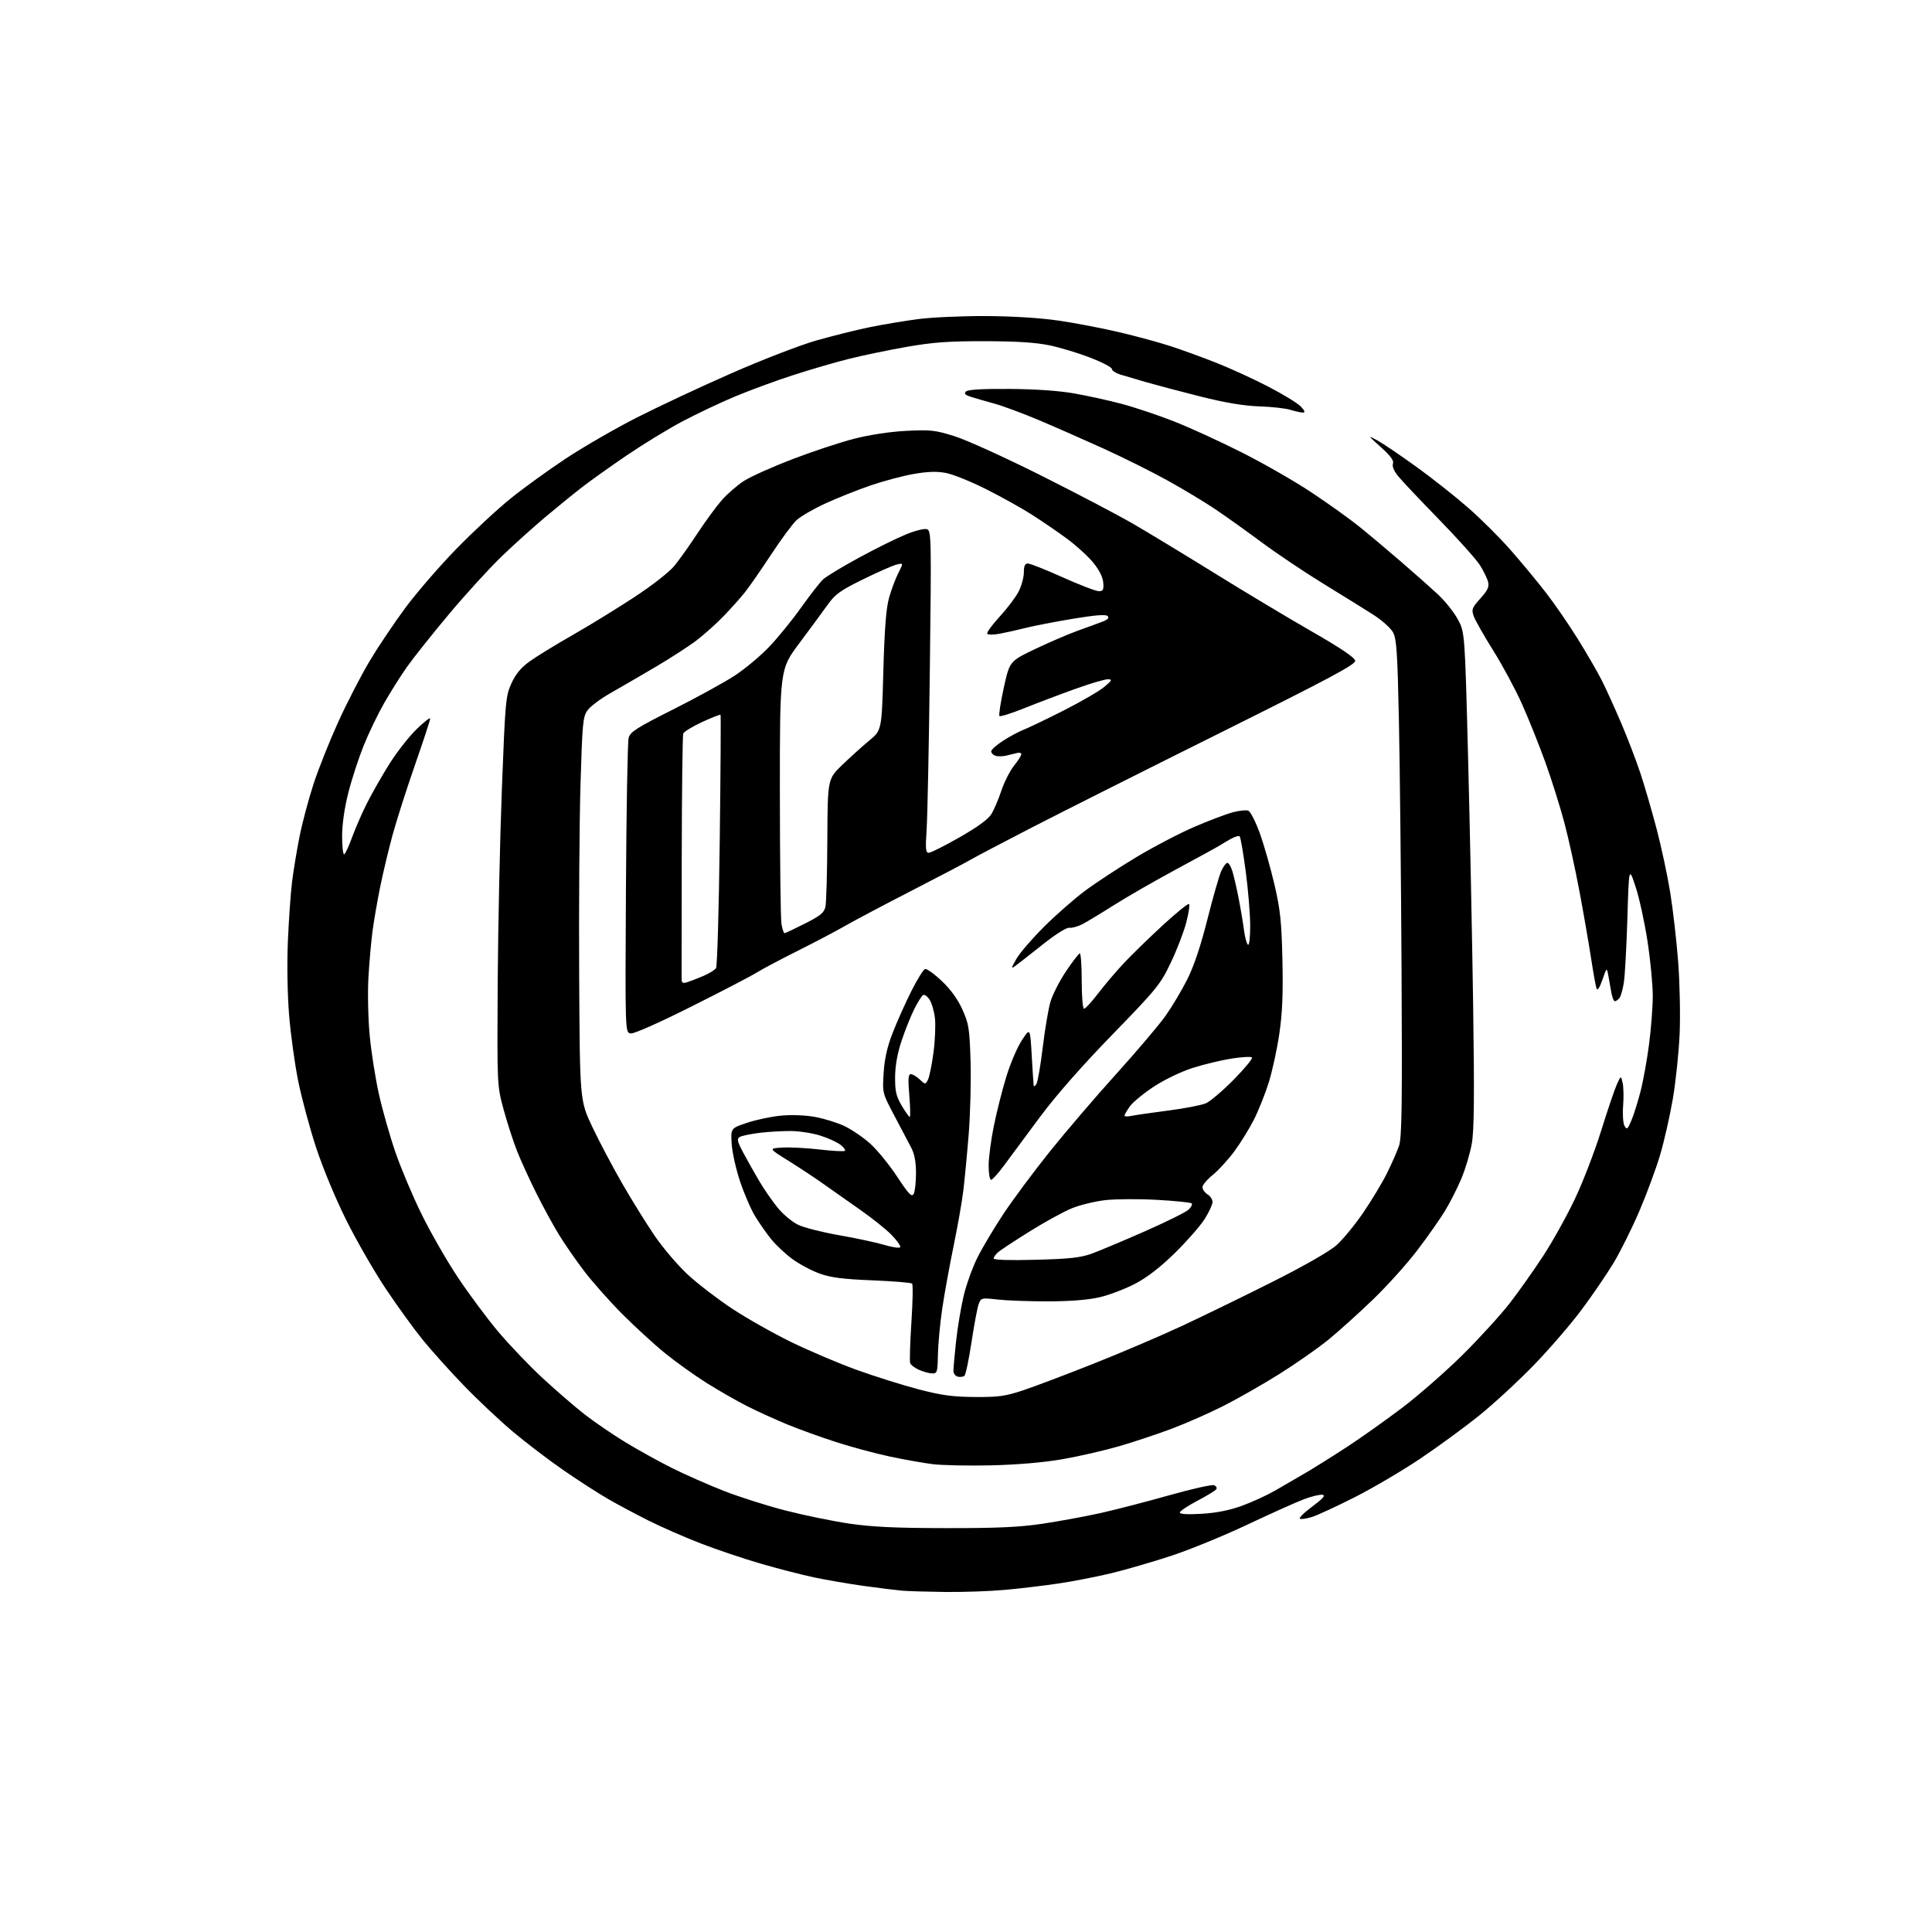 <?xml version="1.0" encoding="UTF-8" standalone="no"?>
<svg 
  version="1.1" 
  xmlns="http://www.w3.org/2000/svg" 
  xmlns:xlink="http://www.w3.org/1999/xlink" 
  xmlns:svg="http://www.w3.org/2000/svg"
  xmlns:rdf="http://www.w3.org/1999/02/22-rdf-syntax-ns#"
  xmlns:cc="http://creativecommons.org/ns#"
  xmlns:dc="http://purl.org/dc/elements/1.1/"
  viewBox="0 0 768 768"
  width="768"
  height="768"
>
<style>svg {background-color: white; }</style>"
<path stroke="none" fill="black" fill-rule="evenodd" d="M375.50,632.83C368.35,632.74 360.70,632.51 358.50,632.31C356.30,632.12 349.55,631.28 343.50,630.45C337.45,629.61 328.45,628.07 323.50,627.01C318.55,625.96 309.00,623.50 302.29,621.54C295.57,619.59 284.90,615.99 278.58,613.55C272.26,611.11 262.91,607.01 257.79,604.45C252.68,601.89 245.35,597.97 241.50,595.74C237.65,593.52 229.78,588.43 224.00,584.44C218.22,580.45 209.22,573.60 204.00,569.22C198.78,564.83 189.99,556.58 184.48,550.87C178.97,545.17 171.57,536.95 168.05,532.60C164.52,528.26 157.92,519.15 153.38,512.35C148.84,505.56 141.80,493.33 137.73,485.19C133.45,476.64 128.35,464.38 125.66,456.18C123.10,448.37 119.90,436.47 118.54,429.74C117.18,423.01 115.55,411.20 114.92,403.50C114.25,395.26 114.05,383.17 114.44,374.10C114.80,365.63 115.54,355.05 116.09,350.60C116.64,346.14 117.99,338.00 119.08,332.50C120.18,327.00 122.70,317.55 124.68,311.50C126.67,305.45 131.11,294.32 134.55,286.77C138.00,279.22 143.57,268.42 146.94,262.77C150.31,257.12 156.74,247.55 161.23,241.50C165.73,235.45 174.82,224.94 181.45,218.15C188.08,211.35 197.75,202.37 202.95,198.18C208.15,193.99 218.03,186.84 224.92,182.28C231.80,177.73 244.42,170.44 252.96,166.08C261.51,161.73 278.40,153.81 290.50,148.49C302.60,143.16 317.81,137.28 324.30,135.41C330.79,133.55 340.46,131.13 345.80,130.05C351.13,128.97 359.77,127.52 365.00,126.84C370.23,126.15 382.15,125.61 391.50,125.64C401.98,125.67 413.10,126.34 420.50,127.40C427.10,128.34 438.12,130.45 445.00,132.08C451.88,133.70 461.10,136.21 465.50,137.66C469.90,139.10 478.00,142.05 483.50,144.22C489.00,146.39 498.31,150.65 504.19,153.70C510.07,156.75 515.88,160.31 517.11,161.62C518.70,163.31 518.93,164.00 517.92,164.00C517.13,164.00 514.91,163.51 512.99,162.92C511.07,162.32 505.45,161.70 500.50,161.53C494.29,161.32 487.01,160.09 477.00,157.57C469.02,155.56 459.35,153.00 455.50,151.89C451.65,150.78 447.04,149.42 445.25,148.86C443.46,148.30 442.00,147.32 441.99,146.67C441.99,146.03 438.15,144.01 433.45,142.19C428.76,140.38 421.45,138.16 417.21,137.28C411.82,136.15 404.09,135.65 391.50,135.63C377.15,135.61 370.86,136.06 360.50,137.87C353.35,139.12 343.00,141.27 337.50,142.65C332.00,144.02 321.92,146.96 315.10,149.18C308.28,151.39 297.95,155.20 292.13,157.63C286.31,160.07 276.96,164.50 271.34,167.47C265.73,170.44 255.82,176.48 249.32,180.90C242.82,185.32 234.80,191.02 231.50,193.58C228.20,196.13 221.68,201.43 217.00,205.35C212.32,209.27 204.50,216.30 199.62,220.99C194.73,225.67 185.27,236.03 178.59,244.00C171.91,251.97 164.38,261.43 161.86,265.00C159.33,268.57 155.21,275.10 152.70,279.50C150.19,283.90 146.51,291.54 144.53,296.47C142.55,301.41 139.81,309.81 138.46,315.15C136.91,321.27 136.00,327.68 136.00,332.49C136.00,336.69 136.38,339.88 136.85,339.59C137.32,339.30 138.73,336.24 139.98,332.78C141.24,329.33 143.82,323.39 145.73,319.58C147.63,315.78 151.59,308.80 154.53,304.08C157.46,299.36 162.37,293.04 165.43,290.03C168.49,287.03 171.00,285.06 171.00,285.67C171.00,286.27 168.27,294.58 164.94,304.13C161.61,313.68 157.60,326.23 156.03,332.00C154.46,337.77 152.26,347.00 151.14,352.50C150.02,358.00 148.65,365.88 148.10,370.00C147.55,374.12 146.81,382.45 146.46,388.50C146.11,394.55 146.33,404.90 146.95,411.50C147.56,418.10 149.22,428.66 150.63,434.96C152.04,441.27 154.98,451.62 157.16,457.96C159.34,464.31 164.02,475.40 167.56,482.60C171.09,489.81 177.54,501.06 181.89,507.60C186.23,514.15 193.44,523.86 197.91,529.19C202.38,534.52 210.41,542.93 215.77,547.88C221.12,552.83 228.66,559.34 232.53,562.34C236.40,565.35 243.60,570.26 248.53,573.27C253.46,576.27 261.76,580.87 266.96,583.48C272.16,586.09 281.50,590.22 287.70,592.64C293.91,595.07 304.97,598.59 312.29,600.46C319.61,602.34 330.98,604.67 337.55,605.65C346.58,606.98 355.97,607.43 376.00,607.45C396.48,607.48 405.22,607.08 414.50,605.70C421.10,604.71 431.45,602.80 437.50,601.46C443.55,600.11 455.82,596.93 464.77,594.40C473.73,591.87 481.74,590.07 482.59,590.40C483.43,590.72 483.86,591.42 483.53,591.96C483.20,592.49 479.79,594.58 475.96,596.59C472.13,598.60 469.00,600.70 469.00,601.26C469.00,601.91 472.15,602.09 477.75,601.75C483.62,601.39 488.87,600.34 493.71,598.57C497.68,597.12 503.53,594.44 506.71,592.62C509.90,590.80 515.42,587.59 519.00,585.49C522.58,583.39 530.00,578.73 535.50,575.14C541.00,571.55 550.84,564.56 557.38,559.62C563.91,554.67 574.73,545.19 581.43,538.56C588.13,531.93 596.56,522.67 600.18,518.00C603.79,513.33 609.75,504.90 613.42,499.28C617.10,493.67 622.74,483.54 625.96,476.78C629.18,470.03 633.91,457.75 636.48,449.50C639.05,441.25 641.87,432.93 642.75,431.00C644.36,427.50 644.36,427.50 645.03,430.50C645.40,432.15 645.48,436.25 645.22,439.60C644.95,442.96 645.20,446.54 645.77,447.56C646.69,449.19 647.00,448.95 648.48,445.45C649.41,443.28 651.03,438.14 652.09,434.04C653.16,429.93 654.70,421.47 655.51,415.23C656.33,409.00 657.00,400.29 657.00,395.87C657.00,391.46 656.07,381.72 654.92,374.23C653.78,366.74 651.65,356.99 650.19,352.56C647.53,344.50 647.53,344.50 646.91,365.00C646.57,376.27 645.94,387.75 645.52,390.50C645.09,393.25 644.30,396.06 643.75,396.75C643.20,397.44 642.38,398.00 641.92,398.00C641.47,398.00 640.81,396.31 640.48,394.25C640.14,392.19 639.60,389.15 639.28,387.50C638.72,384.56 638.67,384.61 636.97,389.50C635.89,392.61 635.02,393.93 634.66,393.00C634.35,392.18 633.38,386.77 632.49,381.00C631.61,375.23 629.54,363.30 627.89,354.50C626.25,345.70 623.53,333.32 621.85,327.00C620.17,320.68 616.77,309.88 614.29,303.00C611.81,296.12 607.64,285.72 605.03,279.89C602.42,274.05 597.26,264.46 593.57,258.57C589.87,252.69 586.39,246.54 585.82,244.92C584.89,242.25 585.15,241.58 588.48,237.89C591.38,234.68 592.03,233.27 591.54,231.32C591.20,229.95 589.74,226.96 588.30,224.67C586.86,222.38 579.54,214.20 572.04,206.50C564.53,198.80 557.19,191.03 555.73,189.22C554.10,187.20 553.33,185.31 553.72,184.29C554.17,183.11 552.78,181.21 548.93,177.76C543.64,173.01 543.60,172.94 547.50,175.06C549.70,176.26 556.67,180.98 563.00,185.54C569.33,190.11 578.64,197.47 583.70,201.91C588.77,206.35 596.36,213.92 600.58,218.74C604.80,223.56 611.05,231.10 614.46,235.50C617.87,239.90 623.61,248.22 627.20,254.00C630.79,259.77 635.10,267.21 636.76,270.51C638.43,273.82 641.87,281.40 644.42,287.36C646.96,293.32 650.41,302.31 652.08,307.35C653.74,312.38 656.65,322.35 658.53,329.50C660.41,336.65 662.84,348.01 663.93,354.75C665.02,361.49 666.45,373.86 667.09,382.25C667.74,390.64 668.00,403.57 667.68,411.00C667.35,418.43 666.13,430.09 664.96,436.91C663.78,443.74 661.50,453.79 659.88,459.24C658.26,464.69 654.53,474.75 651.60,481.59C648.66,488.43 644.07,497.64 641.41,502.05C638.74,506.47 633.07,514.78 628.80,520.52C624.54,526.26 615.99,536.18 609.81,542.56C603.63,548.94 593.83,557.99 588.04,562.66C582.24,567.34 571.65,575.09 564.50,579.88C557.35,584.68 545.65,591.56 538.50,595.18C531.35,598.79 523.81,602.29 521.74,602.95C519.67,603.62 517.44,603.98 516.79,603.76C516.13,603.54 518.27,601.38 521.55,598.95C525.84,595.77 527.01,594.45 525.75,594.20C524.79,594.01 521.49,594.79 518.42,595.94C515.35,597.09 505.27,601.62 496.01,605.99C486.76,610.37 473.19,615.94 465.85,618.37C458.51,620.79 447.77,623.92 442.00,625.32C436.23,626.72 426.77,628.57 421.00,629.43C415.23,630.30 405.55,631.45 399.50,632.00C393.45,632.55 382.65,632.92 375.50,632.83zM394.00,582.50C384.93,582.71 374.42,582.49 370.65,582.01C366.88,581.54 359.23,580.17 353.65,578.98C348.07,577.80 338.55,575.24 332.50,573.29C326.45,571.35 317.68,568.18 313.00,566.26C308.32,564.33 301.12,561.05 297.00,558.97C292.88,556.88 285.57,552.70 280.77,549.67C275.97,546.64 268.54,541.32 264.27,537.84C260.00,534.37 252.38,527.38 247.33,522.32C242.29,517.25 235.49,509.58 232.21,505.28C228.94,500.98 224.40,494.42 222.13,490.71C219.86,487.00 215.82,479.59 213.15,474.23C210.47,468.88 207.05,461.38 205.54,457.57C204.03,453.76 201.63,446.34 200.20,441.07C197.60,431.50 197.60,431.50 197.84,391.00C197.98,368.73 198.72,333.93 199.50,313.68C200.85,278.50 201.02,276.64 203.31,271.62C205.02,267.89 207.12,265.37 210.61,262.87C213.30,260.93 220.90,256.28 227.50,252.51C234.10,248.75 245.14,241.97 252.04,237.45C259.33,232.66 266.07,227.40 268.13,224.86C270.09,222.46 274.23,216.63 277.34,211.89C280.45,207.16 284.79,201.25 286.98,198.76C289.17,196.27 293.13,192.84 295.77,191.15C298.41,189.45 307.05,185.58 314.98,182.54C322.90,179.51 333.91,175.86 339.44,174.43C345.59,172.85 353.65,171.62 360.18,171.28C369.86,170.78 371.68,170.98 379.41,173.39C384.11,174.85 399.56,181.86 413.73,188.97C427.90,196.07 444.45,204.75 450.50,208.26C456.55,211.77 471.18,220.64 483.00,227.97C494.82,235.30 512.15,245.69 521.50,251.05C533.03,257.67 538.57,261.41 538.71,262.66C538.87,264.15 528.69,269.59 485.21,291.23C455.67,305.93 421.88,322.92 410.11,328.98C398.35,335.05 387.32,340.85 385.61,341.87C383.90,342.89 373.50,348.35 362.50,354.00C351.50,359.65 339.57,365.96 336.00,368.02C332.43,370.08 323.92,374.56 317.09,377.97C310.27,381.38 303.00,385.24 300.93,386.54C298.86,387.85 287.21,393.92 275.04,400.02C262.00,406.57 252.01,411.00 250.71,410.81C248.50,410.50 248.50,410.50 248.82,353.29C249.00,321.83 249.48,294.84 249.89,293.32C250.53,290.93 253.03,289.33 267.57,282.02C276.88,277.33 287.86,271.30 291.97,268.63C296.07,265.95 302.28,260.78 305.75,257.13C309.23,253.48 314.96,246.44 318.48,241.48C322.00,236.52 325.92,231.49 327.19,230.32C328.46,229.14 334.90,225.24 341.50,221.66C348.10,218.07 356.50,213.92 360.16,212.43C363.98,210.87 367.56,210.00 368.56,210.39C370.20,211.01 370.26,214.35 369.63,265.78C369.27,295.87 368.69,324.66 368.35,329.75C367.83,337.49 367.97,339.00 369.19,339.00C370.00,339.00 375.51,336.23 381.43,332.85C388.58,328.78 392.84,325.66 394.10,323.60C395.14,321.90 396.92,317.71 398.06,314.31C399.19,310.91 401.45,306.46 403.06,304.42C404.68,302.39 406.00,300.31 406.00,299.80C406.00,299.28 405.21,299.08 404.25,299.34C403.29,299.60 401.30,300.08 399.83,300.41C398.36,300.73 396.45,300.73 395.58,300.39C394.71,300.06 394.01,299.27 394.02,298.64C394.03,298.01 396.17,296.13 398.77,294.44C401.37,292.76 405.07,290.78 407.00,290.03C408.93,289.29 416.12,285.83 423.00,282.34C429.88,278.85 437.07,274.66 439.00,273.03C442.12,270.38 442.26,270.05 440.33,270.03C439.14,270.01 433.29,271.75 427.33,273.89C421.37,276.03 412.32,279.46 407.21,281.51C402.09,283.57 397.64,284.97 397.30,284.63C396.97,284.30 397.74,279.26 399.01,273.44C401.34,262.86 401.34,262.86 411.42,258.03C416.96,255.38 424.65,252.07 428.50,250.69C432.35,249.31 436.81,247.67 438.41,247.05C440.43,246.27 441.01,245.61 440.29,244.89C439.57,244.17 435.28,244.51 426.37,245.99C419.29,247.17 410.89,248.80 407.71,249.61C404.53,250.41 399.91,251.45 397.44,251.91C394.98,252.37 392.73,252.37 392.44,251.91C392.16,251.44 394.39,248.38 397.41,245.10C400.42,241.82 403.81,237.33 404.94,235.11C406.07,232.89 407.00,229.49 407.00,227.54C407.00,224.96 407.43,224.00 408.60,224.00C409.49,224.00 415.72,226.47 422.46,229.50C429.19,232.52 435.63,235.00 436.77,235.00C438.50,235.00 438.79,234.46 438.56,231.60C438.39,229.42 436.94,226.54 434.54,223.61C432.47,221.09 427.79,216.83 424.14,214.14C420.49,211.45 414.16,207.12 410.09,204.53C406.01,201.93 397.80,197.36 391.84,194.38C385.89,191.39 378.76,188.52 376.00,188.00C372.42,187.32 368.76,187.44 363.20,188.41C358.93,189.15 351.17,191.22 345.96,193.01C340.76,194.79 332.68,198.02 328.00,200.18C323.33,202.33 318.20,205.31 316.61,206.80C315.02,208.28 310.47,214.45 306.49,220.50C302.52,226.55 297.83,233.30 296.07,235.50C294.32,237.70 290.54,241.92 287.69,244.88C284.84,247.84 280.02,252.16 277.00,254.48C273.98,256.79 266.55,261.61 260.50,265.17C254.45,268.73 246.39,273.41 242.58,275.57C238.78,277.73 234.74,280.75 233.61,282.28C231.71,284.86 231.50,287.10 230.76,311.78C230.32,326.48 230.08,360.77 230.23,388.00C230.50,437.50 230.50,437.50 235.47,448.00C238.21,453.77 243.56,463.90 247.36,470.50C251.16,477.10 256.97,486.45 260.26,491.27C263.55,496.09 269.45,503.01 273.37,506.64C277.29,510.28 285.23,516.37 291.00,520.19C296.77,524.01 307.35,529.99 314.50,533.48C321.65,536.97 333.35,541.94 340.50,544.53C347.65,547.11 358.68,550.58 365.00,552.24C374.25,554.66 378.65,555.27 387.50,555.33C396.94,555.39 399.67,555.01 406.72,552.67C411.25,551.16 423.85,546.40 434.72,542.08C445.60,537.77 461.48,530.99 470.00,527.01C478.52,523.03 494.75,515.13 506.05,509.44C518.19,503.34 528.47,497.46 531.17,495.08C533.69,492.87 538.48,487.06 541.82,482.18C545.17,477.29 549.45,470.19 551.33,466.40C553.21,462.60 555.37,457.70 556.13,455.50C557.25,452.22 557.43,439.60 557.14,385.50C556.94,349.20 556.47,304.88 556.10,287.00C555.53,259.50 555.17,254.02 553.77,251.40C552.85,249.69 549.28,246.50 545.80,244.29C542.34,242.08 533.42,236.55 526.00,232.00C518.58,227.45 507.55,220.05 501.50,215.56C495.45,211.07 487.12,205.13 483.00,202.36C478.88,199.59 470.43,194.51 464.23,191.06C458.03,187.62 446.56,181.90 438.73,178.34C430.90,174.78 419.32,169.69 413.00,167.02C406.68,164.35 398.80,161.42 395.50,160.51C392.20,159.60 388.00,158.39 386.16,157.82C383.65,157.04 383.10,156.50 383.96,155.64C384.73,154.87 390.36,154.53 401.30,154.61C411.52,154.67 421.01,155.33 427.00,156.39C432.23,157.31 440.68,159.17 445.80,160.52C450.91,161.87 460.24,164.99 466.53,167.45C472.81,169.91 485.08,175.52 493.79,179.93C502.50,184.33 515.00,191.51 521.56,195.89C528.13,200.26 536.59,206.32 540.36,209.36C544.13,212.40 551.54,218.62 556.83,223.19C562.12,227.76 568.75,233.63 571.56,236.24C574.37,238.85 577.93,243.30 579.48,246.14C582.29,251.30 582.29,251.30 583.58,300.90C584.29,328.18 585.20,372.32 585.59,399.00C586.12,435.45 586.00,449.24 585.08,454.50C584.41,458.35 582.54,464.64 580.93,468.48C579.32,472.32 576.35,478.17 574.32,481.48C572.30,484.79 567.33,491.85 563.28,497.16C559.24,502.47 551.32,511.25 545.70,516.66C540.08,522.07 532.11,529.25 527.99,532.61C523.87,535.96 515.10,542.09 508.50,546.23C501.90,550.36 491.89,556.08 486.25,558.92C480.61,561.77 471.39,565.83 465.75,567.95C460.11,570.07 450.71,573.19 444.85,574.90C439.00,576.60 428.87,578.92 422.35,580.06C414.83,581.36 404.47,582.25 394.00,582.50zM383.39,546.89C382.90,547.31 381.71,547.47 380.75,547.25C379.79,547.03 379.00,545.97 379.00,544.89C379.00,543.81 379.47,538.55 380.05,533.21C380.63,527.87 381.97,519.80 383.03,515.27C384.09,510.75 386.60,503.77 388.61,499.77C390.62,495.77 395.30,487.94 399.00,482.37C402.70,476.80 410.90,465.78 417.23,457.87C423.56,449.97 435.45,436.07 443.65,427.00C451.84,417.93 460.67,407.53 463.26,403.89C465.85,400.25 469.78,393.68 471.98,389.28C474.63,383.98 477.34,375.90 479.98,365.39C482.18,356.65 484.65,348.04 485.47,346.25C486.29,344.46 487.39,343.00 487.91,343.00C488.42,343.00 489.31,344.46 489.87,346.25C490.44,348.04 491.56,352.88 492.36,357.00C493.17,361.12 494.13,366.86 494.51,369.75C494.88,372.64 495.60,375.25 496.09,375.56C496.61,375.88 496.99,372.53 496.97,367.81C496.95,363.24 496.15,353.56 495.18,346.29C494.21,339.03 493.14,332.81 492.80,332.47C492.46,332.13 490.91,332.57 489.34,333.44C487.78,334.31 485.82,335.47 485.00,336.00C484.18,336.54 476.40,340.81 467.73,345.48C459.05,350.16 447.80,356.62 442.73,359.85C437.65,363.07 432.01,366.47 430.20,367.41C428.38,368.34 426.07,368.97 425.06,368.80C423.98,368.63 419.60,371.39 414.43,375.50C409.60,379.35 404.75,383.14 403.66,383.92C401.85,385.22 401.88,384.99 404.00,381.22C405.27,378.95 410.18,373.24 414.91,368.52C419.63,363.80 427.01,357.32 431.30,354.12C435.60,350.92 444.82,344.87 451.80,340.68C458.79,336.49 469.23,331.05 475.00,328.59C480.77,326.12 487.57,323.56 490.10,322.89C492.62,322.22 495.38,321.93 496.22,322.26C497.06,322.58 499.11,326.60 500.78,331.19C502.44,335.79 505.05,344.94 506.59,351.52C508.95,361.68 509.44,366.26 509.78,381.65C510.08,395.08 509.76,402.71 508.54,411.01C507.64,417.17 505.74,425.88 504.33,430.36C502.92,434.84 500.29,441.43 498.49,445.00C496.69,448.57 493.18,454.26 490.70,457.63C488.21,461.00 484.34,465.24 482.09,467.05C479.84,468.86 478.00,471.05 478.00,471.93C478.00,472.80 478.90,474.08 480.00,474.77C481.10,475.45 482.00,476.83 482.00,477.81C482.00,478.80 480.60,481.83 478.89,484.55C477.18,487.27 471.88,493.33 467.12,498.01C461.33,503.69 456.10,507.75 451.36,510.24C447.46,512.29 441.17,514.71 437.39,515.61C432.84,516.70 425.92,517.27 417.00,517.31C409.57,517.33 400.46,517.01 396.76,516.60C390.18,515.86 389.99,515.90 389.06,518.34C388.54,519.71 387.25,526.52 386.20,533.48C385.14,540.43 383.88,546.47 383.39,546.89zM370.60,545.96C369.44,545.94 367.10,545.31 365.40,544.57C363.69,543.83 362.08,542.61 361.81,541.86C361.54,541.11 361.76,533.85 362.29,525.72C362.83,517.59 362.96,510.63 362.58,510.25C362.21,509.88 355.06,509.29 346.70,508.95C334.92,508.47 330.20,507.86 325.73,506.23C322.55,505.08 317.71,502.49 314.97,500.48C312.23,498.47 308.47,494.95 306.61,492.66C304.75,490.37 301.86,486.24 300.18,483.49C298.50,480.73 295.78,474.43 294.14,469.49C292.50,464.54 291.01,457.80 290.83,454.50C290.50,448.50 290.50,448.50 297.00,446.32C300.57,445.12 306.65,443.84 310.50,443.48C314.62,443.09 320.17,443.30 324.00,444.00C327.57,444.65 332.84,446.28 335.69,447.63C338.55,448.99 343.16,452.13 345.94,454.63C348.72,457.13 353.53,463.03 356.62,467.73C361.23,474.72 362.43,475.98 363.19,474.62C363.71,473.70 364.12,470.00 364.12,466.39C364.12,461.85 363.53,458.70 362.20,456.17C361.14,454.15 358.13,448.45 355.52,443.50C350.76,434.50 350.76,434.50 351.26,426.50C351.62,420.83 352.67,416.17 354.88,410.50C356.59,406.10 359.91,398.69 362.25,394.03C364.59,389.37 367.05,385.40 367.73,385.20C368.41,385.01 371.39,387.14 374.35,389.95C377.90,393.30 380.72,397.19 382.56,401.28C385.11,406.93 385.41,408.80 385.81,421.75C386.05,429.58 385.72,442.63 385.08,450.75C384.43,458.86 383.46,469.10 382.91,473.50C382.37,477.90 380.62,487.80 379.03,495.50C377.44,503.20 375.43,514.31 374.56,520.18C373.69,526.06 372.92,534.27 372.84,538.43C372.71,545.42 372.53,546.00 370.60,545.96zM411.75,500.78C425.29,500.42 429.57,499.95 434.07,498.31C437.13,497.19 446.58,493.22 455.07,489.48C463.55,485.74 471.38,481.87 472.44,480.87C473.51,479.87 474.08,478.75 473.71,478.37C473.33,478.00 467.14,477.36 459.95,476.96C452.76,476.56 443.55,476.61 439.47,477.06C435.40,477.52 429.42,478.96 426.19,480.27C422.96,481.57 415.41,485.70 409.41,489.45C403.41,493.19 397.71,496.94 396.75,497.78C395.79,498.62 395.00,499.74 395.00,500.27C395.00,500.86 401.40,501.06 411.75,500.78zM357.86,495.74C358.06,495.23 356.49,493.03 354.36,490.85C352.24,488.67 346.68,484.22 342.00,480.96C337.32,477.70 330.80,473.11 327.50,470.75C324.20,468.39 317.90,464.22 313.50,461.48C305.50,456.50 305.50,456.50 311.00,456.18C314.02,456.00 320.73,456.35 325.89,456.95C331.06,457.56 335.55,457.78 335.88,457.46C336.20,457.13 335.35,456.02 333.99,454.99C332.62,453.96 329.04,452.34 326.03,451.40C323.02,450.45 317.84,449.64 314.53,449.60C311.21,449.56 305.56,449.88 301.97,450.32C298.38,450.75 294.80,451.51 294.02,451.99C292.85,452.71 293.10,453.79 295.44,458.18C297.00,461.11 299.87,466.20 301.82,469.50C303.76,472.80 307.09,477.60 309.21,480.18C311.33,482.75 314.96,485.77 317.28,486.88C319.60,488.00 326.96,489.87 333.63,491.03C340.31,492.19 348.41,493.93 351.63,494.90C354.87,495.87 357.66,496.24 357.86,495.74zM393.97,469.00C393.44,469.00 393.00,466.48 393.00,463.41C393.00,460.33 393.92,453.24 395.05,447.66C396.18,442.07 398.42,433.22 400.02,428.00C401.62,422.77 404.41,416.25 406.22,413.50C409.50,408.50 409.50,408.50 410.12,419.50C410.47,425.55 410.82,430.95 410.90,431.50C410.99,432.05 411.48,431.77 412.00,430.89C412.52,430.00 413.65,423.48 414.50,416.39C415.36,409.30 416.72,401.18 417.53,398.36C418.34,395.53 421.13,390.02 423.75,386.12C426.36,382.21 428.84,379.02 429.25,379.01C429.66,379.00 430.00,383.95 430.00,390.00C430.00,396.21 430.41,401.00 430.94,401.00C431.46,401.00 434.03,398.19 436.65,394.75C439.28,391.31 443.92,385.86 446.96,382.64C450.01,379.41 456.90,372.71 462.28,367.75C467.66,362.79 472.34,359.01 472.68,359.35C473.02,359.69 472.51,363.02 471.55,366.74C470.58,370.46 467.81,377.64 465.40,382.69C461.27,391.34 459.91,393.02 442.20,411.25C430.18,423.61 419.76,435.47 413.37,444.06C407.86,451.45 401.46,460.09 399.15,463.25C396.83,466.41 394.50,469.00 393.97,469.00zM361.63,444.00C361.93,444.00 361.86,440.18 361.47,435.50C360.91,428.82 361.04,427.00 362.07,427.00C362.78,427.00 364.37,427.94 365.60,429.09C367.78,431.14 367.85,431.14 368.85,429.27C369.42,428.22 370.41,423.37 371.06,418.50C371.71,413.63 371.97,407.41 371.65,404.69C371.33,401.97 370.36,398.66 369.49,397.34C368.62,396.02 367.47,395.21 366.94,395.54C366.40,395.87 364.85,398.33 363.49,401.01C362.14,403.69 359.87,409.33 358.46,413.53C356.75,418.63 355.87,423.48 355.82,428.05C355.77,433.75 356.21,435.68 358.42,439.46C359.89,441.96 361.33,444.00 361.63,444.00zM449.75,443.58C451.26,443.26 457.83,442.31 464.35,441.47C470.86,440.63 477.61,439.33 479.35,438.58C481.08,437.83 486.08,433.58 490.45,429.14C494.82,424.69 498.07,420.74 497.69,420.35C497.30,419.96 493.69,420.16 489.67,420.78C485.66,421.41 478.74,423.06 474.30,424.46C469.63,425.94 463.10,429.06 458.77,431.88C454.67,434.57 450.34,438.12 449.15,439.78C447.97,441.45 447.00,443.11 447.00,443.48C447.00,443.86 448.24,443.90 449.75,443.58zM273.25,390.42C274.49,390.03 277.36,388.91 279.64,387.94C281.92,386.96 284.17,385.57 284.64,384.83C285.11,384.10 285.78,361.23 286.11,334.00C286.45,306.77 286.59,284.34 286.43,284.14C286.26,283.95 282.97,285.24 279.12,287.01C275.27,288.79 271.89,290.85 271.60,291.59C271.32,292.33 271.05,314.21 271.00,340.22C270.95,366.22 270.93,388.32 270.95,389.32C270.99,390.74 271.49,390.98 273.25,390.42zM311.88,370.96C312.22,370.93 315.88,369.21 320.00,367.12C326.19,363.99 327.61,362.82 328.13,360.41C328.48,358.81 328.82,346.74 328.88,333.59C329.00,309.68 329.00,309.68 334.78,304.09C337.96,301.02 342.80,296.65 345.53,294.40C350.50,290.30 350.50,290.30 351.14,266.90C351.60,250.19 352.24,241.85 353.39,237.72C354.27,234.54 355.93,230.09 357.08,227.84C359.17,223.74 359.17,223.74 356.34,224.45C354.78,224.84 348.78,227.49 343.00,230.33C334.03,234.74 331.99,236.22 329.00,240.41C327.07,243.11 322.01,249.98 317.75,255.68C310.00,266.03 310.00,266.03 310.01,314.76C310.02,341.57 310.30,365.19 310.64,367.25C310.98,369.31 311.54,370.98 311.88,370.96z" />

</svg>